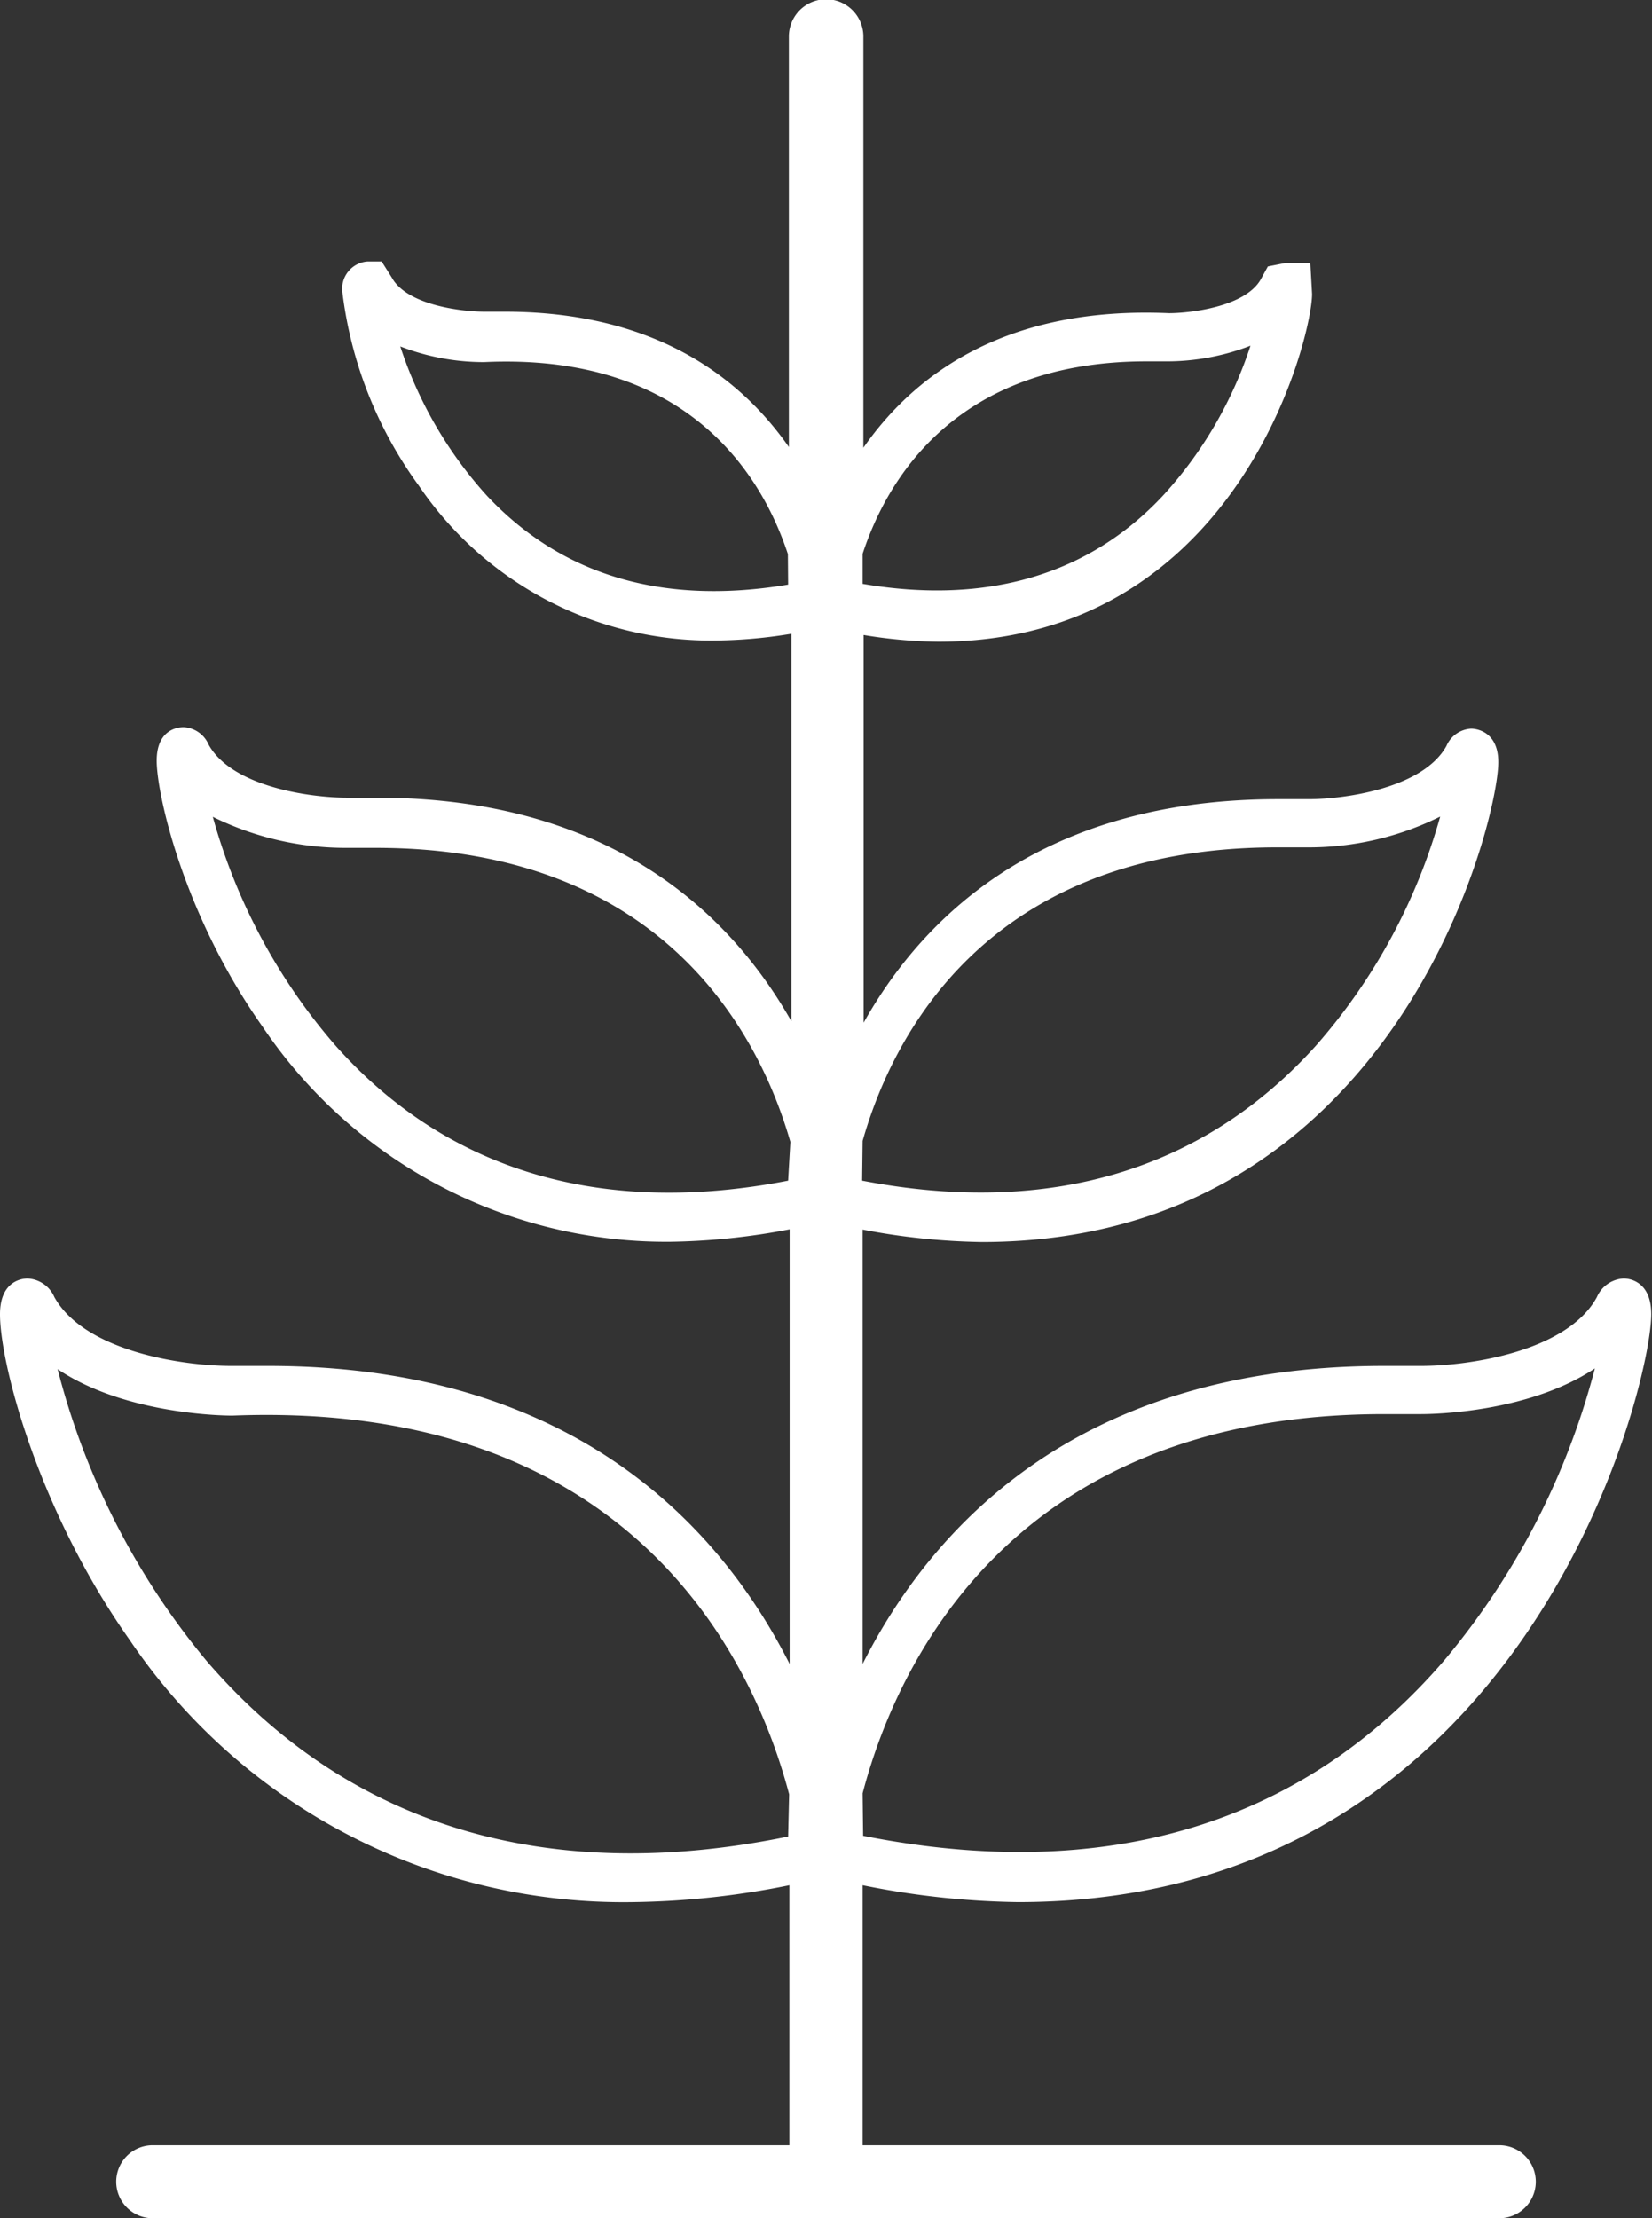 <svg xmlns="http://www.w3.org/2000/svg" viewBox="0 0 66.53 89.32"><rect x="0" y="0" width="66.53" height="89.32" fill="#333333" stroke="none"/><defs><style>.cls-1{fill:#fff;}</style></defs><g><g><path class="cls-1" d="M41,76.59c20.43,0,25.5-20.72,25.5-23.67,0-1.37-.93-1.44-1.11-1.44a1.24,1.24,0,0,0-1.08.75C63.12,54.42,59.16,55,57.24,55l-1.5,0c-12.32,0-18.21,6.48-21,12V49.51a27.19,27.19,0,0,0,4.8.5c16.67,0,20.8-16.92,20.8-19.32,0-1.32-1-1.35-1.09-1.35a1.15,1.15,0,0,0-1,.7c-.94,1.69-4.06,2.14-5.56,2.14l-1.22,0c-9.44,0-14.25,4.66-16.69,9V25.57a19.54,19.54,0,0,0,3,.27c12.07,0,15.06-12.26,15.06-14l-.07-1.25h-1l-.71.14-.28.51c-.63,1.13-2.9,1.37-3.7,1.37-6.61-.29-10.28,2.5-12.31,5.42V1.47a1.48,1.48,0,0,0-3,0V18c-1.94-2.78-5.37-5.45-11.45-5.45H19.5c-.83,0-3.1-.24-3.72-1.37l-.41-.65h-.58a1.1,1.1,0,0,0-1,1.25,16.63,16.63,0,0,0,3.08,7.78,14.21,14.21,0,0,0,12,6.23,19.54,19.54,0,0,0,3-.27V41.12c-2.44-4.3-7.25-9-16.69-9l-1.2,0c-1.52,0-4.65-.45-5.58-2.14a1.16,1.16,0,0,0-1-.7c-.11,0-1.09,0-1.09,1.35s1.08,6.21,4.27,10.72A19.59,19.59,0,0,0,27,50a27.19,27.19,0,0,0,4.8-.5V67c-2.79-5.51-8.68-12-21-12L9.3,55c-1.93,0-5.89-.58-7.11-2.77a1.24,1.24,0,0,0-1.08-.75c-.19,0-1.11.07-1.11,1.44,0,2,1.54,7.91,5.24,13.14A24,24,0,0,0,25.49,76.59a33.48,33.48,0,0,0,6.3-.68V86.38H6.15a1.47,1.47,0,1,0,0,2.94H60.38a1.47,1.47,0,0,0,0-2.94H34.74V75.91A33.47,33.47,0,0,0,41,76.59ZM34.74,22.3c.95-2.9,3.68-7.75,11.44-7.75.26,0,.52,0,.85,0a9.33,9.33,0,0,0,3.33-.63,16.55,16.55,0,0,1-3.49,6c-3,3.24-7.14,4.44-12.13,3.59Zm0,23.64c1.15-4.06,4.9-11.82,16.69-11.82l1.2,0A11.92,11.92,0,0,0,58,32.88,23.62,23.62,0,0,1,53,42.1c-4.5,5-10.7,6.9-18.28,5.44Zm0,26.27c1.29-4.93,5.82-15.27,21-15.27l1.49,0c.53,0,4.35-.07,7-1.84a30.1,30.1,0,0,1-6.07,11.76c-5.7,6.62-13.65,9-23.4,7.06Zm-3,1.74c-9.73,2-17.71-.44-23.41-7.06A30.06,30.06,0,0,1,2.32,55.13C4.93,56.89,8.74,57,9.36,57h0c16.32-.64,21.09,10.18,22.42,15.25Zm0-26.41C24.22,49,18,47.15,13.51,42.1a23.66,23.66,0,0,1-4.94-9.21A12.1,12.1,0,0,0,14,34.14h0l1.14,0c11.77,0,15.53,7.79,16.69,11.84Zm0-24c-5,.84-9.1-.34-12.14-3.59a16.66,16.66,0,0,1-3.48-6,9.34,9.34,0,0,0,3.37.63h0c8.34-.39,11.25,4.72,12.24,7.73Z"/></g></g></svg>
